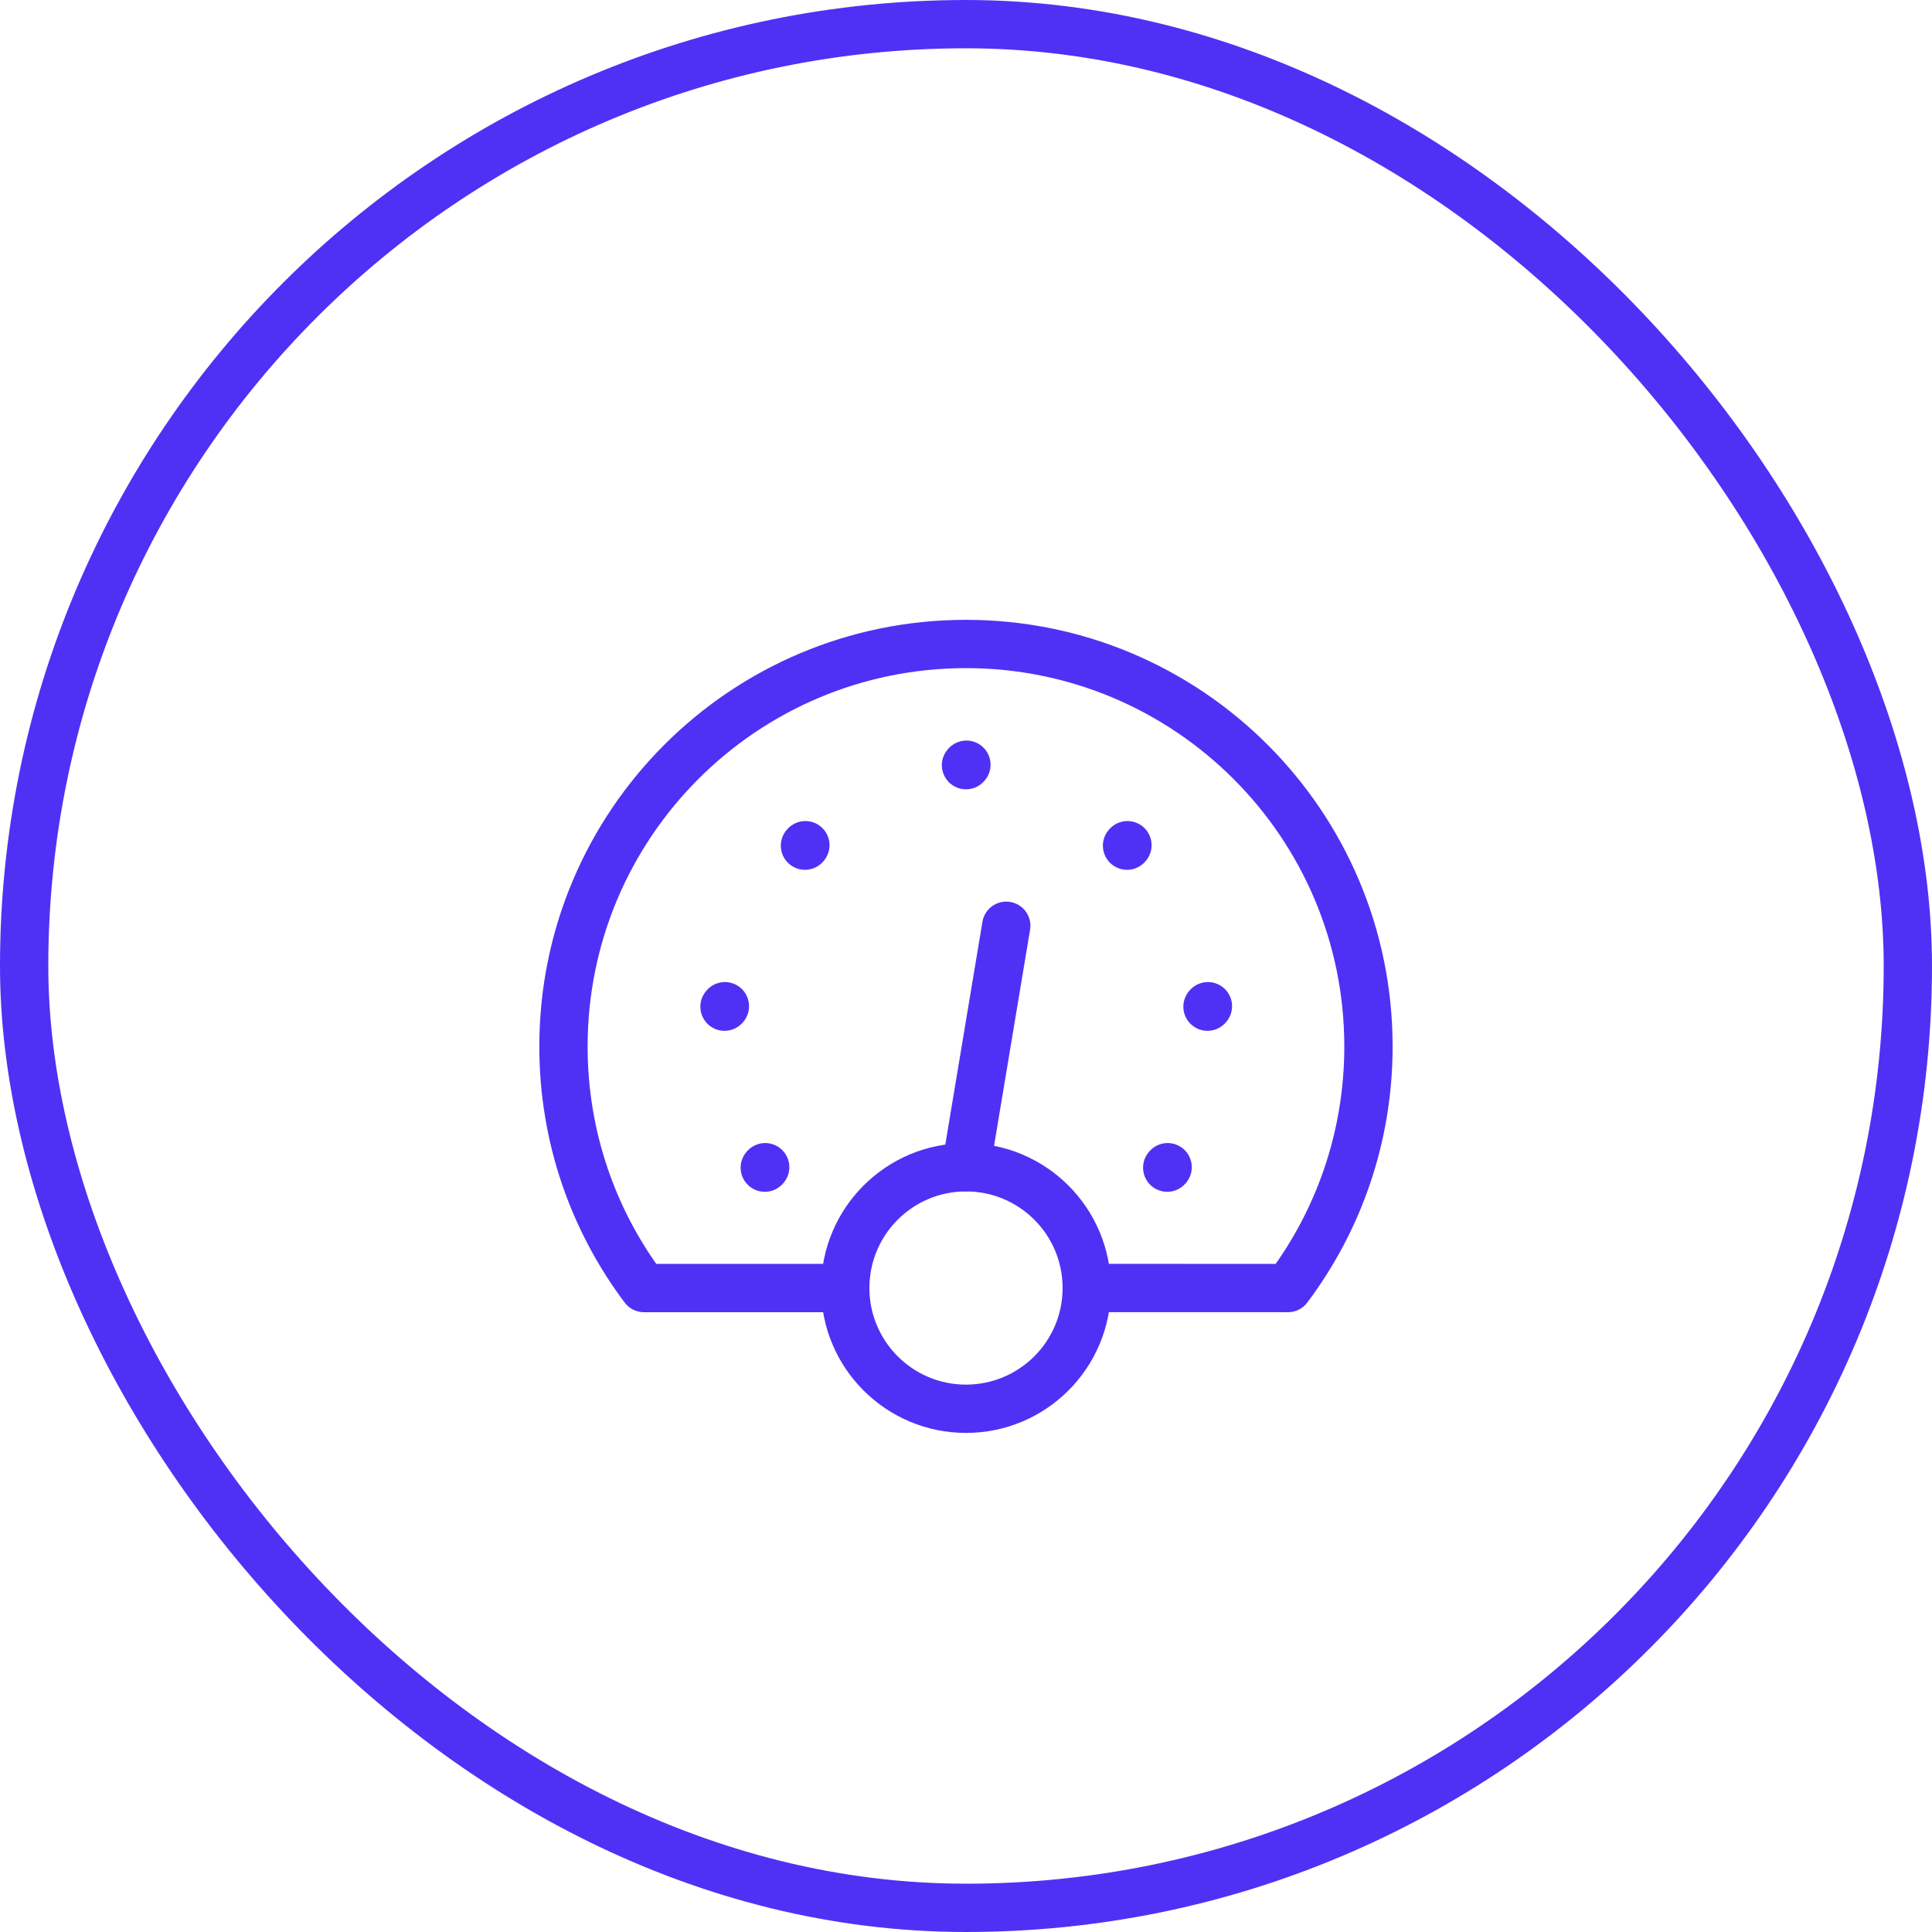 <?xml version="1.0" encoding="UTF-8"?> <svg xmlns="http://www.w3.org/2000/svg" width="80" height="80" viewBox="0 0 80 80" fill="none"><rect x="1" y="1" width="78" height="78" rx="39" stroke="#4F31F5" stroke-width="2"></rect><path d="M40 31.684L40.017 31.665" stroke="#4F31F5" stroke-width="2" stroke-linecap="round" stroke-linejoin="round"></path><path d="M46.668 35.017L46.685 34.998" stroke="#4F31F5" stroke-width="2" stroke-linecap="round" stroke-linejoin="round"></path><path d="M33.332 35.017L33.349 34.998" stroke="#4F31F5" stroke-width="2" stroke-linecap="round" stroke-linejoin="round"></path><path d="M50 41.684L50.017 41.665" stroke="#4F31F5" stroke-width="2" stroke-linecap="round" stroke-linejoin="round"></path><path d="M30 41.684L30.017 41.665" stroke="#4F31F5" stroke-width="2" stroke-linecap="round" stroke-linejoin="round"></path><path d="M48.332 48.35L48.349 48.331" stroke="#4F31F5" stroke-width="2" stroke-linecap="round" stroke-linejoin="round"></path><path d="M31.668 48.35L31.685 48.331" stroke="#4F31F5" stroke-width="2" stroke-linecap="round" stroke-linejoin="round"></path><path d="M40 48.334L41.667 38.334" stroke="#4F31F5" stroke-width="2" stroke-linecap="round" stroke-linejoin="round"></path><path d="M34.165 53.335H26.665C24.572 50.549 23.332 47.086 23.332 43.333C23.332 34.128 30.794 26.666 39.999 26.666C49.203 26.666 56.665 34.128 56.665 43.333C56.665 47.086 55.425 50.549 53.332 53.335L45.832 53.333" stroke="#4F31F5" stroke-width="2" stroke-linecap="round" stroke-linejoin="round"></path><path d="M40 58.334C42.761 58.334 45 56.095 45 53.334C45 50.572 42.761 48.334 40 48.334C37.239 48.334 35 50.572 35 53.334C35 56.095 37.239 58.334 40 58.334Z" stroke="#4F31F5" stroke-width="2" stroke-linecap="round" stroke-linejoin="round"></path></svg> 
